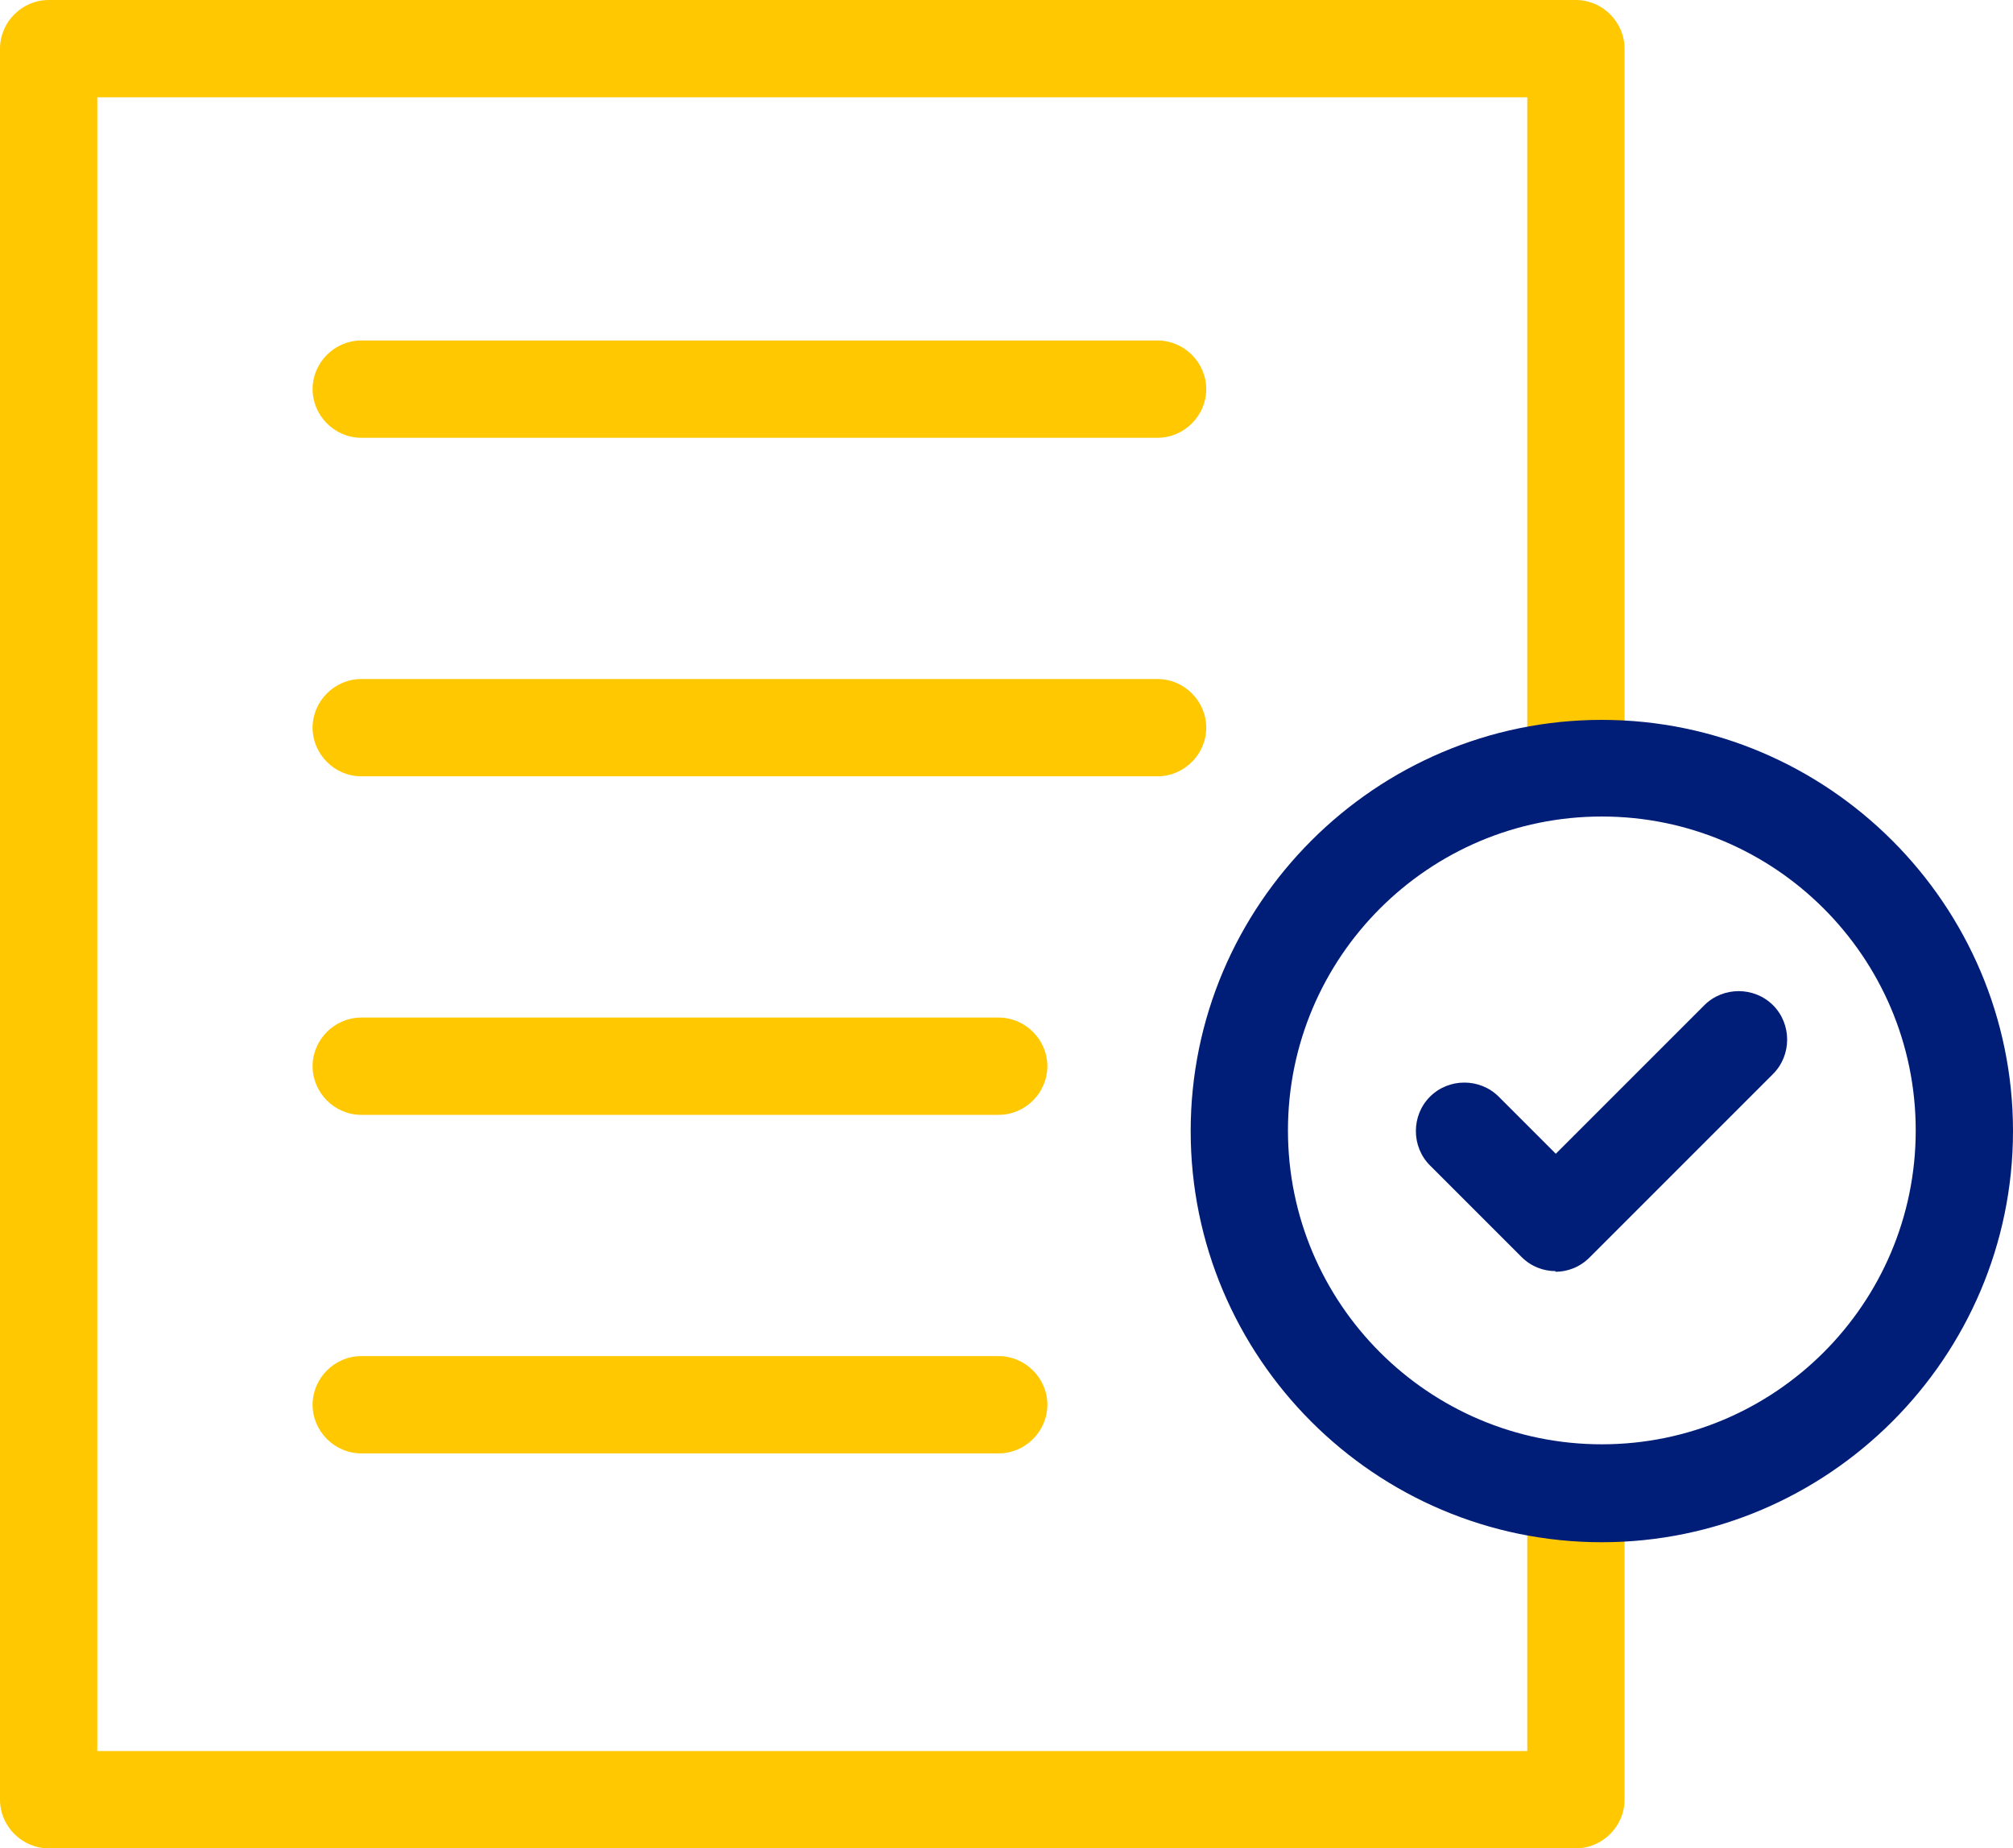 <?xml version="1.0" encoding="UTF-8"?>
<svg xmlns="http://www.w3.org/2000/svg" id="Layer_2" viewBox="0 0 31.04 28.5">
  <g id="Layer_1-2">
    <path d="M24.3,28.5H.75c-.41,0-.75-.34-.75-.75V.75c0-.41.34-.75.75-.75h23.55c.41,0,.75.34.75.75v11.09c0,.41-.34.75-.75.75s-.75-.34-.75-.75V1.5H1.5v25.5h22.05v-3.97c0-.41.34-.75.75-.75s.75.34.75.75v4.72c0,.41-.34.75-.75.75Z" fill="#ffc800"></path>
    <path d="M24.7,23.78c-3.5,0-6.34-2.85-6.34-6.34s2.85-6.34,6.34-6.34,6.34,2.85,6.34,6.34-2.85,6.34-6.34,6.34ZM24.7,12.59c-2.67,0-4.84,2.17-4.84,4.84s2.17,4.84,4.84,4.84,4.84-2.17,4.84-4.84-2.17-4.84-4.84-4.84Z" fill="#001e78"></path>
    <path d="M23.99,19.6c-.19,0-.38-.07-.53-.22l-1.41-1.41c-.29-.29-.29-.77,0-1.06s.77-.29,1.06,0l.88.88,2.29-2.29c.29-.29.77-.29,1.06,0s.29.77,0,1.06l-2.83,2.83c-.15.15-.34.22-.53.22Z" fill="#001e78"></path>
    <path d="M17.86,6.75H5.57c-.41,0-.75-.34-.75-.75s.34-.75.75-.75h12.28c.41,0,.75.34.75.75s-.34.75-.75.75Z" fill="#ffc800"></path>
    <path d="M17.86,11.97H5.57c-.41,0-.75-.34-.75-.75s.34-.75.75-.75h12.28c.41,0,.75.34.75.75s-.34.75-.75.75Z" fill="#ffc800"></path>
    <path d="M15.4,17.19H5.57c-.41,0-.75-.34-.75-.75s.34-.75.75-.75h9.83c.41,0,.75.34.75.75s-.34.75-.75.75Z" fill="#ffc800"></path>
    <path d="M15.4,22.41H5.57c-.41,0-.75-.34-.75-.75s.34-.75.75-.75h9.83c.41,0,.75.34.75.75s-.34.75-.75.75Z" fill="#ffc800"></path>
  </g>
</svg>

